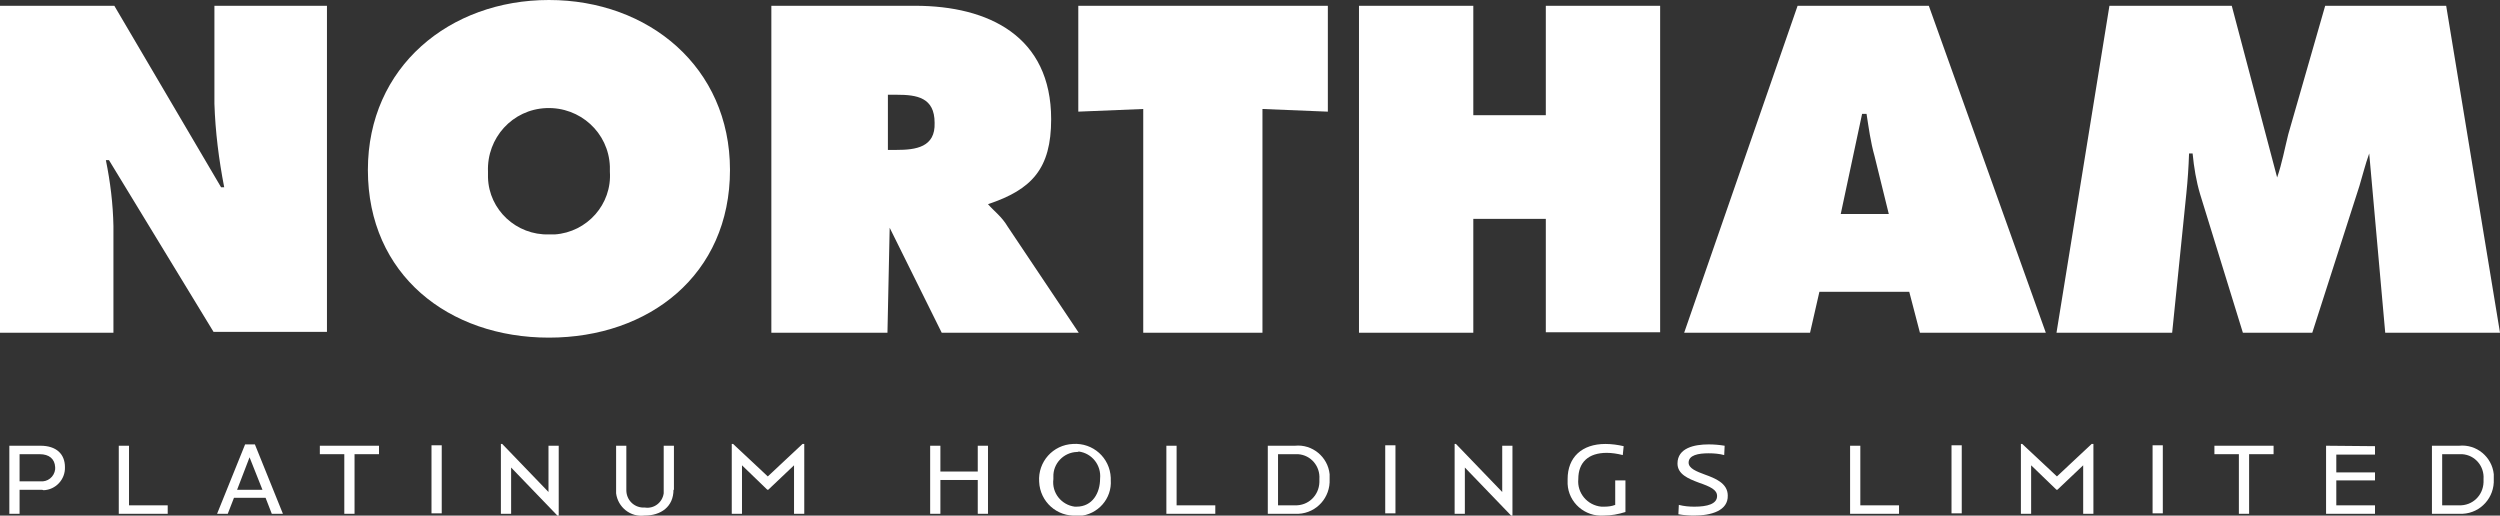 <?xml version="1.0" encoding="utf-8"?>
<!-- Generator: Adobe Illustrator 28.1.0, SVG Export Plug-In . SVG Version: 6.00 Build 0)  -->
<svg version="1.1" id="Layer_1" xmlns="http://www.w3.org/2000/svg" xmlns:xlink="http://www.w3.org/1999/xlink" x="0px" y="0px"
	 viewBox="0 0 562 115.9" style="enable-background:new 0 0 562 115.9;" xml:space="preserve">
<rect x="0" y="0" width="562" height="115.9" fill="#333333" stroke="none"/>
<style type="text/css">
	.st0{clip-path:url(#SVGID_00000182493113435425421850000000137020158602057107_);}
	.st1{fill:#FFFFFF;}
	.st2{clip-path:url(#SVGID_00000170998191084495714730000007751443039756891067_);}
	.st3{clip-path:url(#SVGID_00000085973210081983111300000003770809586551378622_);}
	.st4{clip-path:url(#SVGID_00000129182778048036909000000001105505784652941477_);}
	.st5{clip-path:url(#SVGID_00000013871878035897616120000016402166991596338083_);}
	.st6{clip-path:url(#SVGID_00000026143581349845163180000006674243708539633584_);}
</style>
<g id="Group_140" transform="translate(0 0)">
	<g id="Group_129" transform="translate(0 0)">
		<g>
			<defs>
				<rect id="SVGID_1_" width="562" height="115.9"/>
			</defs>
			<clipPath id="SVGID_00000036929988603272293470000014358426938467546003_">
				<use xlink:href="#SVGID_1_"  style="overflow:visible;"/>
			</clipPath>
			<g id="Group_128" style="clip-path:url(#SVGID_00000036929988603272293470000014358426938467546003_);">
				<path id="Path_535" class="st1" d="M9.1,110.1H4.4v5.4H2.1v-15.3h7c3.6,0,5.5,1.9,5.5,4.8c0.1,2.8-2.1,5.1-4.8,5.2
					C9.6,110.1,9.3,110.1,9.1,110.1 M8.9,102.1H4.4v6.1H9c1.7,0.2,3.2-1,3.4-2.7c0-0.2,0-0.3,0-0.5C12.3,103.2,11.1,102.1,8.9,102.1
					"/>
			</g>
		</g>
	</g>
	<path id="Path_536" class="st1" d="M26.7,100.2v15.3h11v-1.9h-8.7v-13.4H26.7z"/>
	<path id="Path_537" class="st1" d="M56.1,102.8l2.9,7.3h-5.7L56.1,102.8z M55.1,99.9l-6.3,15.6h2.4l1.4-3.6h7.1l1.4,3.6h2.5
		l-6.3-15.6L55.1,99.9z"/>
	<path id="Path_538" class="st1" d="M71.9,100.2v1.9h5.5v13.4h2.3v-13.4h5.5v-1.9L71.9,100.2z"/>
	<rect id="Rectangle_69" x="97" y="100.1" class="st1" width="2.3" height="15.3"/>
	<path id="Path_539" class="st1" d="M112.6,99.8v15.7h2.3v-10.4l10.4,10.8h0.3v-15.7h-2.3v10.4l-10.4-10.8L112.6,99.8z"/>
	<g id="Group_131" transform="translate(0 0)">
		<g>
			<defs>
				<rect id="SVGID_00000176730400096096812400000010290275049601846443_" width="562" height="115.9"/>
			</defs>
			<clipPath id="SVGID_00000119091969660160747470000016982680030381519287_">
				<use xlink:href="#SVGID_00000176730400096096812400000010290275049601846443_"  style="overflow:visible;"/>
			</clipPath>
			<g id="Group_130" style="clip-path:url(#SVGID_00000119091969660160747470000016982680030381519287_);">
				<path id="Path_540" class="st1" d="M151.4,110.1c0,3.8-2.8,5.8-6.5,5.8c-3.2,0.4-6-1.9-6.4-5c0-0.2,0-0.5,0-0.7v-10h2.3v10
					c0,2.1,1.6,3.8,3.7,3.9c0.2,0,0.3,0,0.5,0c2,0.3,3.9-1.1,4.2-3.2c0-0.2,0-0.5,0-0.7v-10h2.3V110.1z"/>
			</g>
		</g>
	</g>
	<path id="Path_541" class="st1" d="M180.4,99.8l-7.8,7.3l-7.8-7.3h-0.3v15.7h2.3v-10.9l5.7,5.5h0.2l5.8-5.5v10.9h2.3V99.8
		L180.4,99.8z"/>
	<path id="Path_542" class="st1" d="M219.8,100.2v5.8h-8.4v-5.8h-2.3v15.3h2.3v-7.6h8.4v7.6h2.3v-15.3H219.8z"/>
	<g id="Group_133" transform="translate(0 0)">
		<g>
			<defs>
				<rect id="SVGID_00000085965355088426533020000014601293898787576454_" width="562" height="115.9"/>
			</defs>
			<clipPath id="SVGID_00000098189168096725816080000011934596381150059407_">
				<use xlink:href="#SVGID_00000085965355088426533020000014601293898787576454_"  style="overflow:visible;"/>
			</clipPath>
			<g id="Group_132" style="clip-path:url(#SVGID_00000098189168096725816080000011934596381150059407_);">
				<path id="Path_543" class="st1" d="M242.1,115.9c-4.5,0.3-8.3-3.1-8.5-7.6c-0.3-4.5,3.1-8.3,7.6-8.5c4.5-0.3,8.3,3.1,8.5,7.6
					c0,0.2,0,0.3,0,0.5c0.3,4.2-2.9,7.8-7.1,8.1C242.4,115.9,242.3,115.9,242.1,115.9 M242.1,101.6c-3,0.1-5.4,2.6-5.3,5.6
					c0,0.2,0,0.3,0,0.5c-0.4,3.1,1.8,5.8,4.8,6.2c0.1,0,0.3,0,0.4,0c3.6,0,5.3-3.1,5.3-6.3c0.3-3-1.8-5.7-4.8-6.1
					C242.4,101.6,242.2,101.6,242.1,101.6"/>
			</g>
		</g>
	</g>
	<path id="Path_544" class="st1" d="M262.2,100.2v15.3h11v-1.9h-8.7v-13.4H262.2z"/>
	<g id="Group_135" transform="translate(0 0)">
		<g>
			<defs>
				<rect id="SVGID_00000060015992953692683400000005460444149416223626_" width="562" height="115.9"/>
			</defs>
			<clipPath id="SVGID_00000007398712565023035300000013936451479565999264_">
				<use xlink:href="#SVGID_00000060015992953692683400000005460444149416223626_"  style="overflow:visible;"/>
			</clipPath>
			<g id="Group_134" style="clip-path:url(#SVGID_00000007398712565023035300000013936451479565999264_);">
				<path id="Path_545" class="st1" d="M291.1,115.5H285v-15.3h6.1c3.9-0.4,7.4,2.5,7.8,6.4c0,0.4,0,0.7,0,1.1
					c0.2,4.1-2.9,7.6-7,7.8C291.7,115.5,291.4,115.5,291.1,115.5 M291.1,102.1h-3.8v11.5h3.8c3,0.1,5.4-2.2,5.5-5.2
					c0-0.2,0-0.5,0-0.7c0.2-2.9-1.9-5.4-4.8-5.6C291.6,102.1,291.3,102.1,291.1,102.1"/>
			</g>
		</g>
	</g>
	<rect id="Rectangle_73" x="311.4" y="100.1" class="st1" width="2.3" height="15.3"/>
	<path id="Path_546" class="st1" d="M327,99.8v15.7h2.3v-10.4l10.4,10.8h0.3v-15.7h-2.3v10.4l-10.4-10.8L327,99.8z"/>
	<g id="Group_137" transform="translate(0 0)">
		<g>
			<defs>
				<rect id="SVGID_00000018215794648106832640000013284334917050458518_" width="562" height="115.9"/>
			</defs>
			<clipPath id="SVGID_00000178893823786393375920000004360689188478242238_">
				<use xlink:href="#SVGID_00000018215794648106832640000013284334917050458518_"  style="overflow:visible;"/>
			</clipPath>
			<g id="Group_136" style="clip-path:url(#SVGID_00000178893823786393375920000004360689188478242238_);">
				<path id="Path_547" class="st1" d="M360.5,115.9c-4.2,0.3-7.9-2.9-8.1-7.1c0-0.4,0-0.7,0-1.1c0-4.9,3.2-7.9,8.5-7.9
					c1.4,0,2.8,0.2,4.1,0.5l-0.2,2c-1.2-0.3-2.4-0.5-3.6-0.5c-4.1,0-6.4,2.1-6.4,5.9c-0.3,3.1,2,5.9,5.2,6.2c0.2,0,0.4,0,0.6,0
					c0.9,0,1.7-0.1,2.5-0.4V108h2.3v7.1C363.8,115.6,362.2,115.9,360.5,115.9"/>
				<path id="Path_548" class="st1" d="M380.8,115.9c-1.2,0-2.4-0.1-3.5-0.3l0.1-2.1c1.2,0.3,2.3,0.4,3.5,0.4c2.9,0,5.1-0.6,5.1-2.4
					c0-1.4-1.5-2.1-4.1-3c-2.4-0.9-4.8-1.9-4.8-4.3c0-3.5,3.8-4.3,7-4.3c1.2,0,2.4,0.1,3.6,0.3l-0.1,2.1c-1.1-0.3-2.3-0.4-3.5-0.4
					c-2.3,0-4.5,0.4-4.5,2.1c0,1.3,1.8,2,3.7,2.7c2.2,0.8,5.1,1.9,5.1,4.7C388.5,114.8,384.7,115.9,380.8,115.9"/>
			</g>
		</g>
	</g>
	<path id="Path_549" class="st1" d="M415.9,100.2v15.3h11v-1.9h-8.7v-13.4H415.9z"/>
	<rect id="Rectangle_75" x="438.7" y="100.1" class="st1" width="2.3" height="15.3"/>
	<path id="Path_550" class="st1" d="M470.2,99.8l-7.8,7.3l-7.8-7.3h-0.3v15.7h2.3v-10.9l5.7,5.5h0.2l5.8-5.5v10.9h2.3V99.8
		L470.2,99.8z"/>
	<rect id="Rectangle_76" x="483.9" y="100.1" class="st1" width="2.3" height="15.3"/>
	<path id="Path_551" class="st1" d="M497.8,100.2v1.9h5.5v13.4h2.3v-13.4h5.5v-1.9L497.8,100.2z"/>
	<path id="Path_552" class="st1" d="M522.9,100.2v15.3h11v-1.9h-8.7v-5.6h8.7v-1.8h-8.7v-4h8.7v-1.9L522.9,100.2z"/>
	<g id="Group_139" transform="translate(0 0)">
		<g>
			<defs>
				<rect id="SVGID_00000084488576220451207360000016850699502212389528_" width="562" height="115.9"/>
			</defs>
			<clipPath id="SVGID_00000034063982988107520830000014300343442154783143_">
				<use xlink:href="#SVGID_00000084488576220451207360000016850699502212389528_"  style="overflow:visible;"/>
			</clipPath>
			<g id="Group_138" style="clip-path:url(#SVGID_00000034063982988107520830000014300343442154783143_);">
				<path id="Path_553" class="st1" d="M552.8,115.5h-6.1v-15.3h6.1c3.9-0.4,7.4,2.5,7.8,6.4c0,0.4,0,0.7,0,1.1
					c0.2,4.1-2.9,7.6-7,7.8C553.4,115.5,553.1,115.5,552.8,115.5 M552.8,102.1H549v11.5h3.8c3,0.1,5.4-2.2,5.5-5.2
					c0-0.2,0-0.5,0-0.7c0.2-2.9-1.9-5.4-4.8-5.6C553.2,102.1,553,102.1,552.8,102.1"/>
				<path id="Path_554" class="st1" d="M123.4,52.7c-7.3,0.2-13.5-5.5-13.7-12.8c0-0.4,0-0.9,0-1.3c-0.3-7.6,5.5-14,13.1-14.3
					c7.6-0.3,14,5.5,14.3,13.1c0,0.4,0,0.8,0,1.2c0.5,7.3-5.1,13.6-12.4,14.1C124.3,52.7,123.9,52.7,123.4,52.7 M123.4,0
					c-22.3,0-40.7,15-40.7,38.2c0,23.6,18.2,37.7,40.7,37.7s40.7-14.1,40.7-37.7C164.1,15.1,145.8,0,123.4,0"/>
				<path id="Path_555" class="st1" d="M48.2,23.3c0.2,6.3,1,12.6,2.2,18.8h-0.7L25.7,1.3H0v73.5h25.5V50.8c-0.1-5-0.7-9.9-1.7-14.8
					h0.7l23.5,38.6h25.5V1.3H48.2V23.3z"/>
				<path id="Path_556" class="st1" d="M242.3,25.1l14.7-0.6v50.3h26.8V24.5l14.7,0.6V1.3h-56.1V25.1z"/>
				<path id="Path_557" class="st1" d="M413.8,48.1l4.8-22.5h1c0.5,3.2,0.9,6.3,1.8,9.5l3.2,13L413.8,48.1z M404.1,1.3l-25.5,73.5
					h28.3l2.1-9.2h20.2l2.4,9.2h28.3L433.6,1.3H404.1z"/>
				<path id="Path_558" class="st1" d="M549.9,1.3h-27.2l-8.3,28.9c-0.8,3.2-1.4,6.5-2.5,9.7L501.7,1.3h-27.5l-11.9,73.5h26
					l3.2-31.4c0.3-2.9,0.5-5.9,0.6-8.9h0.8c0.3,3.1,0.8,6.2,1.7,9.2l9.6,31.1h15.6l10.6-33c0.7-2.3,1.3-4.8,2.2-7.3l3.6,40.3H562
					L549.9,1.3z"/>
				<path id="Path_559" class="st1" d="M347.5,25.9h-16.3V1.3h-25.7v73.5h25.7V49.2h16.3v25.5h25.7V1.3h-25.7V25.9z"/>
				<path id="Path_560" class="st1" d="M201.5,33.7h-1.9V21.3h2c4.5,0,8.5,0.6,8.5,6.3C210.3,33.1,205.9,33.7,201.5,33.7
					 M222.1,45.9c9.9-3.3,14.2-8,14.2-19.1c0-18.6-14-25.5-30.6-25.5h-32.3v73.5h26.1l0.5-23.6l11.7,23.6h30.8l-16-23.9
					C225.2,48.7,223.5,47.5,222.1,45.9"/>
			</g>
		</g>
	</g>
</g>
</svg>
